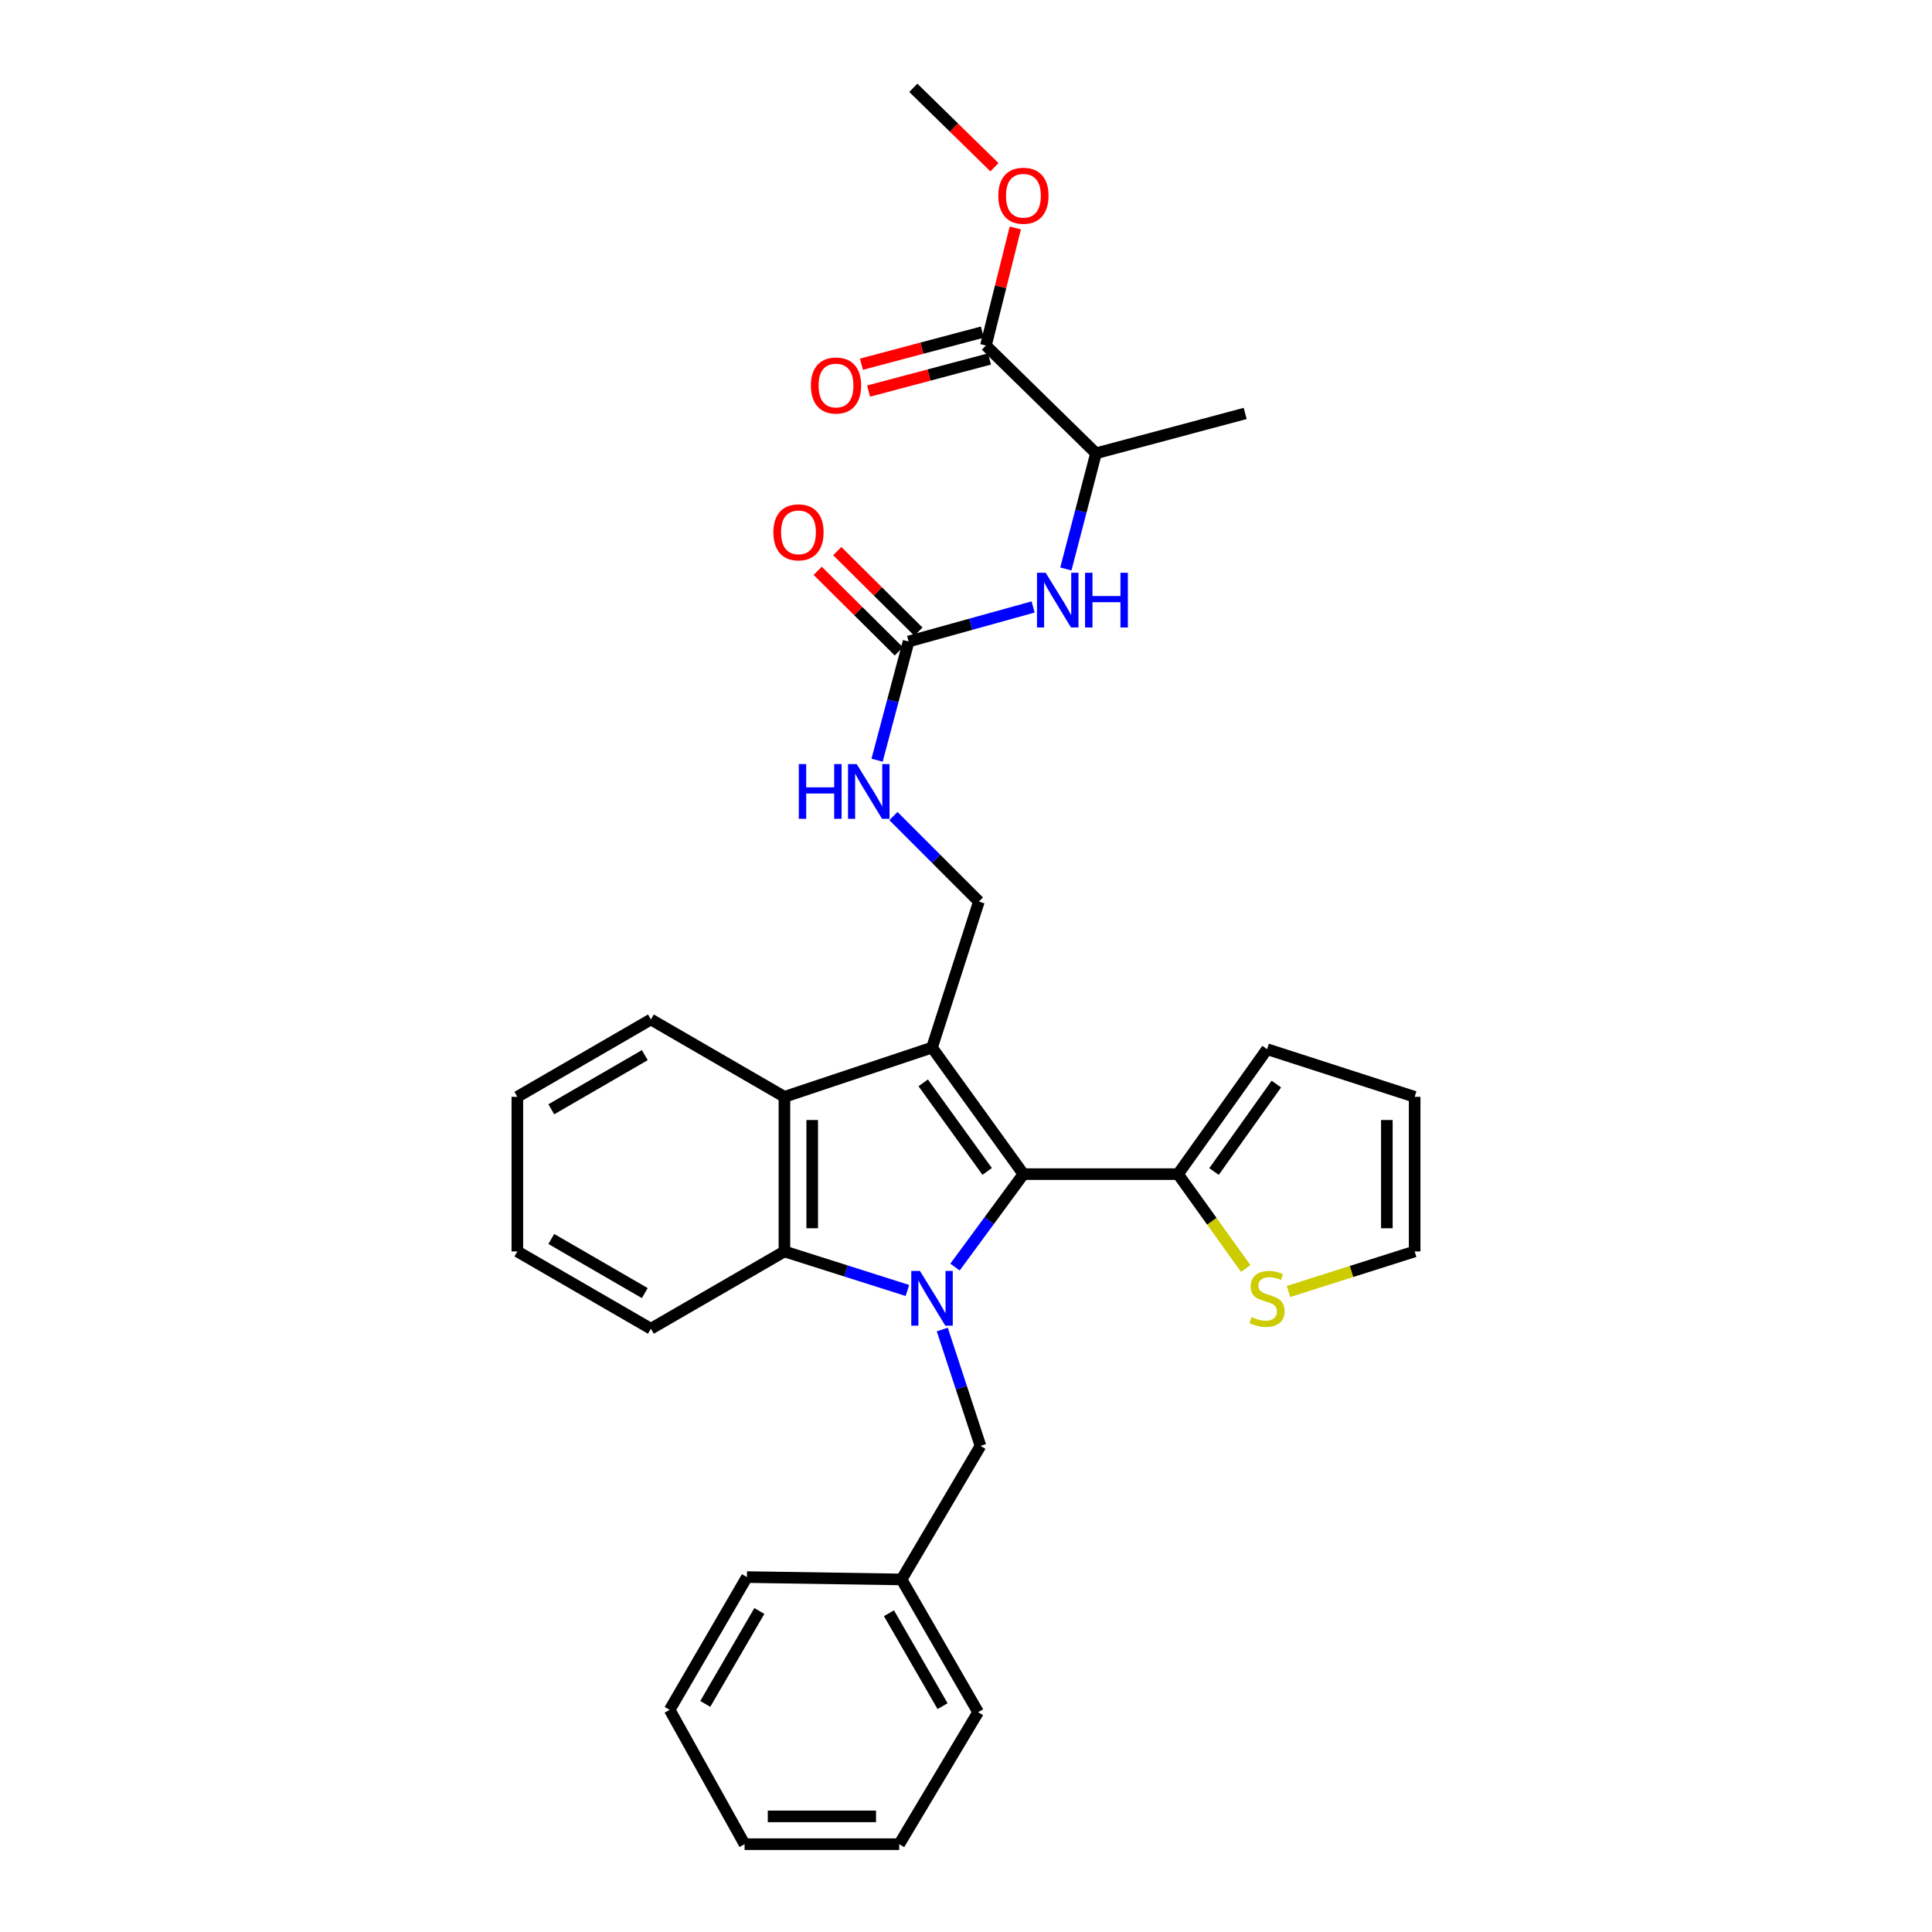 <?xml version='1.0' encoding='iso-8859-1'?>
<svg version='1.1' baseProfile='full'
              xmlns='http://www.w3.org/2000/svg'
                      xmlns:rdkit='http://www.rdkit.org/xml'
                      xmlns:xlink='http://www.w3.org/1999/xlink'
                  xml:space='preserve'
width='1000px' height='1000px' viewBox='0 0 1000 1000'>
<!-- END OF HEADER -->
<rect style='opacity:1.0;fill:#FFFFFF;stroke:none' width='1000' height='1000' x='0' y='0'> </rect>
<path class='bond-1' d='M 494.307,655.838 L 512.012,631.784' style='fill:none;fill-rule:evenodd;stroke:#0000FF;stroke-width:6px;stroke-linecap:butt;stroke-linejoin:miter;stroke-opacity:1' />
<path class='bond-1' d='M 512.012,631.784 L 529.718,607.73' style='fill:none;fill-rule:evenodd;stroke:#000000;stroke-width:6px;stroke-linecap:butt;stroke-linejoin:miter;stroke-opacity:1' />
<path class='bond-2' d='M 469.672,667.948 L 437.845,657.845' style='fill:none;fill-rule:evenodd;stroke:#0000FF;stroke-width:6px;stroke-linecap:butt;stroke-linejoin:miter;stroke-opacity:1' />
<path class='bond-2' d='M 437.845,657.845 L 406.018,647.742' style='fill:none;fill-rule:evenodd;stroke:#000000;stroke-width:6px;stroke-linecap:butt;stroke-linejoin:miter;stroke-opacity:1' />
<path class='bond-9' d='M 487.722,688.164 L 497.606,718.281' style='fill:none;fill-rule:evenodd;stroke:#0000FF;stroke-width:6px;stroke-linecap:butt;stroke-linejoin:miter;stroke-opacity:1' />
<path class='bond-9' d='M 497.606,718.281 L 507.489,748.398' style='fill:none;fill-rule:evenodd;stroke:#000000;stroke-width:6px;stroke-linecap:butt;stroke-linejoin:miter;stroke-opacity:1' />
<path class='bond-0' d='M 482.415,542.227 L 529.718,607.73' style='fill:none;fill-rule:evenodd;stroke:#000000;stroke-width:6px;stroke-linecap:butt;stroke-linejoin:miter;stroke-opacity:1' />
<path class='bond-0' d='M 477.847,560.475 L 510.959,606.327' style='fill:none;fill-rule:evenodd;stroke:#000000;stroke-width:6px;stroke-linecap:butt;stroke-linejoin:miter;stroke-opacity:1' />
<path class='bond-6' d='M 482.415,542.227 L 506.674,466.645' style='fill:none;fill-rule:evenodd;stroke:#000000;stroke-width:6px;stroke-linecap:butt;stroke-linejoin:miter;stroke-opacity:1' />
<path class='bond-31' d='M 482.415,542.227 L 406.018,567.717' style='fill:none;fill-rule:evenodd;stroke:#000000;stroke-width:6px;stroke-linecap:butt;stroke-linejoin:miter;stroke-opacity:1' />
<path class='bond-4' d='M 529.718,607.73 L 609.744,607.73' style='fill:none;fill-rule:evenodd;stroke:#000000;stroke-width:6px;stroke-linecap:butt;stroke-linejoin:miter;stroke-opacity:1' />
<path class='bond-3' d='M 406.018,647.742 L 406.018,567.717' style='fill:none;fill-rule:evenodd;stroke:#000000;stroke-width:6px;stroke-linecap:butt;stroke-linejoin:miter;stroke-opacity:1' />
<path class='bond-3' d='M 420.406,635.739 L 420.406,579.721' style='fill:none;fill-rule:evenodd;stroke:#000000;stroke-width:6px;stroke-linecap:butt;stroke-linejoin:miter;stroke-opacity:1' />
<path class='bond-20' d='M 406.018,647.742 L 336.903,687.755' style='fill:none;fill-rule:evenodd;stroke:#000000;stroke-width:6px;stroke-linecap:butt;stroke-linejoin:miter;stroke-opacity:1' />
<path class='bond-21' d='M 406.018,567.717 L 336.903,527.688' style='fill:none;fill-rule:evenodd;stroke:#000000;stroke-width:6px;stroke-linecap:butt;stroke-linejoin:miter;stroke-opacity:1' />
<path class='bond-10' d='M 609.744,607.73 L 627.263,632.154' style='fill:none;fill-rule:evenodd;stroke:#000000;stroke-width:6px;stroke-linecap:butt;stroke-linejoin:miter;stroke-opacity:1' />
<path class='bond-10' d='M 627.263,632.154 L 644.782,656.578' style='fill:none;fill-rule:evenodd;stroke:#CCCC00;stroke-width:6px;stroke-linecap:butt;stroke-linejoin:miter;stroke-opacity:1' />
<path class='bond-13' d='M 609.744,607.73 L 655.839,543.058' style='fill:none;fill-rule:evenodd;stroke:#000000;stroke-width:6px;stroke-linecap:butt;stroke-linejoin:miter;stroke-opacity:1' />
<path class='bond-13' d='M 628.374,606.38 L 660.641,561.11' style='fill:none;fill-rule:evenodd;stroke:#000000;stroke-width:6px;stroke-linecap:butt;stroke-linejoin:miter;stroke-opacity:1' />
<path class='bond-5' d='M 470.298,332.043 L 462.135,362.762' style='fill:none;fill-rule:evenodd;stroke:#000000;stroke-width:6px;stroke-linecap:butt;stroke-linejoin:miter;stroke-opacity:1' />
<path class='bond-5' d='M 462.135,362.762 L 453.972,393.48' style='fill:none;fill-rule:evenodd;stroke:#0000FF;stroke-width:6px;stroke-linecap:butt;stroke-linejoin:miter;stroke-opacity:1' />
<path class='bond-7' d='M 470.298,332.043 L 502.521,323.101' style='fill:none;fill-rule:evenodd;stroke:#000000;stroke-width:6px;stroke-linecap:butt;stroke-linejoin:miter;stroke-opacity:1' />
<path class='bond-7' d='M 502.521,323.101 L 534.744,314.158' style='fill:none;fill-rule:evenodd;stroke:#0000FF;stroke-width:6px;stroke-linecap:butt;stroke-linejoin:miter;stroke-opacity:1' />
<path class='bond-15' d='M 475.366,326.938 L 454.367,306.092' style='fill:none;fill-rule:evenodd;stroke:#000000;stroke-width:6px;stroke-linecap:butt;stroke-linejoin:miter;stroke-opacity:1' />
<path class='bond-15' d='M 454.367,306.092 L 433.368,285.246' style='fill:none;fill-rule:evenodd;stroke:#FF0000;stroke-width:6px;stroke-linecap:butt;stroke-linejoin:miter;stroke-opacity:1' />
<path class='bond-15' d='M 465.23,337.149 L 444.231,316.303' style='fill:none;fill-rule:evenodd;stroke:#000000;stroke-width:6px;stroke-linecap:butt;stroke-linejoin:miter;stroke-opacity:1' />
<path class='bond-15' d='M 444.231,316.303 L 423.232,295.457' style='fill:none;fill-rule:evenodd;stroke:#FF0000;stroke-width:6px;stroke-linecap:butt;stroke-linejoin:miter;stroke-opacity:1' />
<path class='bond-11' d='M 506.674,466.645 L 484.553,444.524' style='fill:none;fill-rule:evenodd;stroke:#000000;stroke-width:6px;stroke-linecap:butt;stroke-linejoin:miter;stroke-opacity:1' />
<path class='bond-11' d='M 484.553,444.524 L 462.431,422.402' style='fill:none;fill-rule:evenodd;stroke:#0000FF;stroke-width:6px;stroke-linecap:butt;stroke-linejoin:miter;stroke-opacity:1' />
<path class='bond-12' d='M 551.687,294.499 L 559.486,264.562' style='fill:none;fill-rule:evenodd;stroke:#0000FF;stroke-width:6px;stroke-linecap:butt;stroke-linejoin:miter;stroke-opacity:1' />
<path class='bond-12' d='M 559.486,264.562 L 567.285,234.625' style='fill:none;fill-rule:evenodd;stroke:#000000;stroke-width:6px;stroke-linecap:butt;stroke-linejoin:miter;stroke-opacity:1' />
<path class='bond-8' d='M 510.311,178.85 L 567.285,234.625' style='fill:none;fill-rule:evenodd;stroke:#000000;stroke-width:6px;stroke-linecap:butt;stroke-linejoin:miter;stroke-opacity:1' />
<path class='bond-16' d='M 508.465,171.897 L 477.17,180.207' style='fill:none;fill-rule:evenodd;stroke:#000000;stroke-width:6px;stroke-linecap:butt;stroke-linejoin:miter;stroke-opacity:1' />
<path class='bond-16' d='M 477.17,180.207 L 445.876,188.518' style='fill:none;fill-rule:evenodd;stroke:#FF0000;stroke-width:6px;stroke-linecap:butt;stroke-linejoin:miter;stroke-opacity:1' />
<path class='bond-16' d='M 512.157,185.802 L 480.863,194.113' style='fill:none;fill-rule:evenodd;stroke:#000000;stroke-width:6px;stroke-linecap:butt;stroke-linejoin:miter;stroke-opacity:1' />
<path class='bond-16' d='M 480.863,194.113 L 449.568,202.423' style='fill:none;fill-rule:evenodd;stroke:#FF0000;stroke-width:6px;stroke-linecap:butt;stroke-linejoin:miter;stroke-opacity:1' />
<path class='bond-18' d='M 510.311,178.85 L 517.919,148.42' style='fill:none;fill-rule:evenodd;stroke:#000000;stroke-width:6px;stroke-linecap:butt;stroke-linejoin:miter;stroke-opacity:1' />
<path class='bond-18' d='M 517.919,148.42 L 525.527,117.99' style='fill:none;fill-rule:evenodd;stroke:#FF0000;stroke-width:6px;stroke-linecap:butt;stroke-linejoin:miter;stroke-opacity:1' />
<path class='bond-19' d='M 507.489,748.398 L 466.645,817.514' style='fill:none;fill-rule:evenodd;stroke:#000000;stroke-width:6px;stroke-linecap:butt;stroke-linejoin:miter;stroke-opacity:1' />
<path class='bond-14' d='M 666.923,668.474 L 699.572,658.108' style='fill:none;fill-rule:evenodd;stroke:#CCCC00;stroke-width:6px;stroke-linecap:butt;stroke-linejoin:miter;stroke-opacity:1' />
<path class='bond-14' d='M 699.572,658.108 L 732.22,647.742' style='fill:none;fill-rule:evenodd;stroke:#000000;stroke-width:6px;stroke-linecap:butt;stroke-linejoin:miter;stroke-opacity:1' />
<path class='bond-22' d='M 567.285,234.625 L 644.505,214.003' style='fill:none;fill-rule:evenodd;stroke:#000000;stroke-width:6px;stroke-linecap:butt;stroke-linejoin:miter;stroke-opacity:1' />
<path class='bond-17' d='M 655.839,543.058 L 732.22,567.717' style='fill:none;fill-rule:evenodd;stroke:#000000;stroke-width:6px;stroke-linecap:butt;stroke-linejoin:miter;stroke-opacity:1' />
<path class='bond-33' d='M 732.22,647.742 L 732.22,567.717' style='fill:none;fill-rule:evenodd;stroke:#000000;stroke-width:6px;stroke-linecap:butt;stroke-linejoin:miter;stroke-opacity:1' />
<path class='bond-33' d='M 717.833,635.739 L 717.833,579.721' style='fill:none;fill-rule:evenodd;stroke:#000000;stroke-width:6px;stroke-linecap:butt;stroke-linejoin:miter;stroke-opacity:1' />
<path class='bond-23' d='M 514.724,86.556 L 493.726,66.005' style='fill:none;fill-rule:evenodd;stroke:#FF0000;stroke-width:6px;stroke-linecap:butt;stroke-linejoin:miter;stroke-opacity:1' />
<path class='bond-23' d='M 493.726,66.005 L 472.728,45.455' style='fill:none;fill-rule:evenodd;stroke:#000000;stroke-width:6px;stroke-linecap:butt;stroke-linejoin:miter;stroke-opacity:1' />
<path class='bond-24' d='M 466.645,817.514 L 506.274,886.221' style='fill:none;fill-rule:evenodd;stroke:#000000;stroke-width:6px;stroke-linecap:butt;stroke-linejoin:miter;stroke-opacity:1' />
<path class='bond-24' d='M 460.127,835.008 L 487.867,883.104' style='fill:none;fill-rule:evenodd;stroke:#000000;stroke-width:6px;stroke-linecap:butt;stroke-linejoin:miter;stroke-opacity:1' />
<path class='bond-25' d='M 466.645,817.514 L 386.603,816.299' style='fill:none;fill-rule:evenodd;stroke:#000000;stroke-width:6px;stroke-linecap:butt;stroke-linejoin:miter;stroke-opacity:1' />
<path class='bond-26' d='M 336.903,687.755 L 267.78,647.742' style='fill:none;fill-rule:evenodd;stroke:#000000;stroke-width:6px;stroke-linecap:butt;stroke-linejoin:miter;stroke-opacity:1' />
<path class='bond-26' d='M 333.742,669.302 L 285.356,641.293' style='fill:none;fill-rule:evenodd;stroke:#000000;stroke-width:6px;stroke-linecap:butt;stroke-linejoin:miter;stroke-opacity:1' />
<path class='bond-32' d='M 336.903,527.688 L 267.78,567.717' style='fill:none;fill-rule:evenodd;stroke:#000000;stroke-width:6px;stroke-linecap:butt;stroke-linejoin:miter;stroke-opacity:1' />
<path class='bond-32' d='M 333.744,546.142 L 285.358,574.163' style='fill:none;fill-rule:evenodd;stroke:#000000;stroke-width:6px;stroke-linecap:butt;stroke-linejoin:miter;stroke-opacity:1' />
<path class='bond-29' d='M 506.274,886.221 L 465.438,954.545' style='fill:none;fill-rule:evenodd;stroke:#000000;stroke-width:6px;stroke-linecap:butt;stroke-linejoin:miter;stroke-opacity:1' />
<path class='bond-28' d='M 386.603,816.299 L 346.614,885.006' style='fill:none;fill-rule:evenodd;stroke:#000000;stroke-width:6px;stroke-linecap:butt;stroke-linejoin:miter;stroke-opacity:1' />
<path class='bond-28' d='M 393.04,833.842 L 365.047,881.937' style='fill:none;fill-rule:evenodd;stroke:#000000;stroke-width:6px;stroke-linecap:butt;stroke-linejoin:miter;stroke-opacity:1' />
<path class='bond-27' d='M 267.78,647.742 L 267.78,567.717' style='fill:none;fill-rule:evenodd;stroke:#000000;stroke-width:6px;stroke-linecap:butt;stroke-linejoin:miter;stroke-opacity:1' />
<path class='bond-30' d='M 346.614,885.006 L 385.396,954.545' style='fill:none;fill-rule:evenodd;stroke:#000000;stroke-width:6px;stroke-linecap:butt;stroke-linejoin:miter;stroke-opacity:1' />
<path class='bond-34' d='M 465.438,954.545 L 385.396,954.545' style='fill:none;fill-rule:evenodd;stroke:#000000;stroke-width:6px;stroke-linecap:butt;stroke-linejoin:miter;stroke-opacity:1' />
<path class='bond-34' d='M 453.432,940.158 L 397.403,940.158' style='fill:none;fill-rule:evenodd;stroke:#000000;stroke-width:6px;stroke-linecap:butt;stroke-linejoin:miter;stroke-opacity:1' />
<path  class='atom-0' d='M 476.155 657.833
L 485.435 672.833
Q 486.355 674.313, 487.835 676.993
Q 489.315 679.673, 489.395 679.833
L 489.395 657.833
L 493.155 657.833
L 493.155 686.153
L 489.275 686.153
L 479.315 669.753
Q 478.155 667.833, 476.915 665.633
Q 475.715 663.433, 475.355 662.753
L 475.355 686.153
L 471.675 686.153
L 471.675 657.833
L 476.155 657.833
' fill='#0000FF'/>
<path  class='atom-8' d='M 541.226 296.462
L 550.506 311.462
Q 551.426 312.942, 552.906 315.622
Q 554.386 318.302, 554.466 318.462
L 554.466 296.462
L 558.226 296.462
L 558.226 324.782
L 554.346 324.782
L 544.386 308.382
Q 543.226 306.462, 541.986 304.262
Q 540.786 302.062, 540.426 301.382
L 540.426 324.782
L 536.746 324.782
L 536.746 296.462
L 541.226 296.462
' fill='#0000FF'/>
<path  class='atom-8' d='M 561.626 296.462
L 565.466 296.462
L 565.466 308.502
L 579.946 308.502
L 579.946 296.462
L 583.786 296.462
L 583.786 324.782
L 579.946 324.782
L 579.946 311.702
L 565.466 311.702
L 565.466 324.782
L 561.626 324.782
L 561.626 296.462
' fill='#0000FF'/>
<path  class='atom-11' d='M 647.839 681.713
Q 648.159 681.833, 649.479 682.393
Q 650.799 682.953, 652.239 683.313
Q 653.719 683.633, 655.159 683.633
Q 657.839 683.633, 659.399 682.353
Q 660.959 681.033, 660.959 678.753
Q 660.959 677.193, 660.159 676.233
Q 659.399 675.273, 658.199 674.753
Q 656.999 674.233, 654.999 673.633
Q 652.479 672.873, 650.959 672.153
Q 649.479 671.433, 648.399 669.913
Q 647.359 668.393, 647.359 665.833
Q 647.359 662.273, 649.759 660.073
Q 652.199 657.873, 656.999 657.873
Q 660.279 657.873, 663.999 659.433
L 663.079 662.513
Q 659.679 661.113, 657.119 661.113
Q 654.359 661.113, 652.839 662.273
Q 651.319 663.393, 651.359 665.353
Q 651.359 666.873, 652.119 667.793
Q 652.919 668.713, 654.039 669.233
Q 655.199 669.753, 657.119 670.353
Q 659.679 671.153, 661.199 671.953
Q 662.719 672.753, 663.799 674.393
Q 664.919 675.993, 664.919 678.753
Q 664.919 682.673, 662.279 684.793
Q 659.679 686.873, 655.319 686.873
Q 652.799 686.873, 650.879 686.313
Q 648.999 685.793, 646.759 684.873
L 647.839 681.713
' fill='#CCCC00'/>
<path  class='atom-12' d='M 413.456 395.487
L 417.296 395.487
L 417.296 407.527
L 431.776 407.527
L 431.776 395.487
L 435.616 395.487
L 435.616 423.807
L 431.776 423.807
L 431.776 410.727
L 417.296 410.727
L 417.296 423.807
L 413.456 423.807
L 413.456 395.487
' fill='#0000FF'/>
<path  class='atom-12' d='M 443.416 395.487
L 452.696 410.487
Q 453.616 411.967, 455.096 414.647
Q 456.576 417.327, 456.656 417.487
L 456.656 395.487
L 460.416 395.487
L 460.416 423.807
L 456.536 423.807
L 446.576 407.407
Q 445.416 405.487, 444.176 403.287
Q 442.976 401.087, 442.616 400.407
L 442.616 423.807
L 438.936 423.807
L 438.936 395.487
L 443.416 395.487
' fill='#0000FF'/>
<path  class='atom-16' d='M 400.292 275.533
Q 400.292 268.733, 403.652 264.933
Q 407.012 261.133, 413.292 261.133
Q 419.572 261.133, 422.932 264.933
Q 426.292 268.733, 426.292 275.533
Q 426.292 282.413, 422.892 286.333
Q 419.492 290.213, 413.292 290.213
Q 407.052 290.213, 403.652 286.333
Q 400.292 282.453, 400.292 275.533
M 413.292 287.013
Q 417.612 287.013, 419.932 284.133
Q 422.292 281.213, 422.292 275.533
Q 422.292 269.973, 419.932 267.173
Q 417.612 264.333, 413.292 264.333
Q 408.972 264.333, 406.612 267.133
Q 404.292 269.933, 404.292 275.533
Q 404.292 281.253, 406.612 284.133
Q 408.972 287.013, 413.292 287.013
' fill='#FF0000'/>
<path  class='atom-17' d='M 419.715 199.536
Q 419.715 192.736, 423.075 188.936
Q 426.435 185.136, 432.715 185.136
Q 438.995 185.136, 442.355 188.936
Q 445.715 192.736, 445.715 199.536
Q 445.715 206.416, 442.315 210.336
Q 438.915 214.216, 432.715 214.216
Q 426.475 214.216, 423.075 210.336
Q 419.715 206.456, 419.715 199.536
M 432.715 211.016
Q 437.035 211.016, 439.355 208.136
Q 441.715 205.216, 441.715 199.536
Q 441.715 193.976, 439.355 191.176
Q 437.035 188.336, 432.715 188.336
Q 428.395 188.336, 426.035 191.136
Q 423.715 193.936, 423.715 199.536
Q 423.715 205.256, 426.035 208.136
Q 428.395 211.016, 432.715 211.016
' fill='#FF0000'/>
<path  class='atom-19' d='M 516.718 101.31
Q 516.718 94.51, 520.078 90.71
Q 523.438 86.91, 529.718 86.91
Q 535.998 86.91, 539.358 90.71
Q 542.718 94.51, 542.718 101.31
Q 542.718 108.19, 539.318 112.11
Q 535.918 115.99, 529.718 115.99
Q 523.478 115.99, 520.078 112.11
Q 516.718 108.23, 516.718 101.31
M 529.718 112.79
Q 534.038 112.79, 536.358 109.91
Q 538.718 106.99, 538.718 101.31
Q 538.718 95.75, 536.358 92.95
Q 534.038 90.11, 529.718 90.11
Q 525.398 90.11, 523.038 92.91
Q 520.718 95.71, 520.718 101.31
Q 520.718 107.03, 523.038 109.91
Q 525.398 112.79, 529.718 112.79
' fill='#FF0000'/>
</svg>
